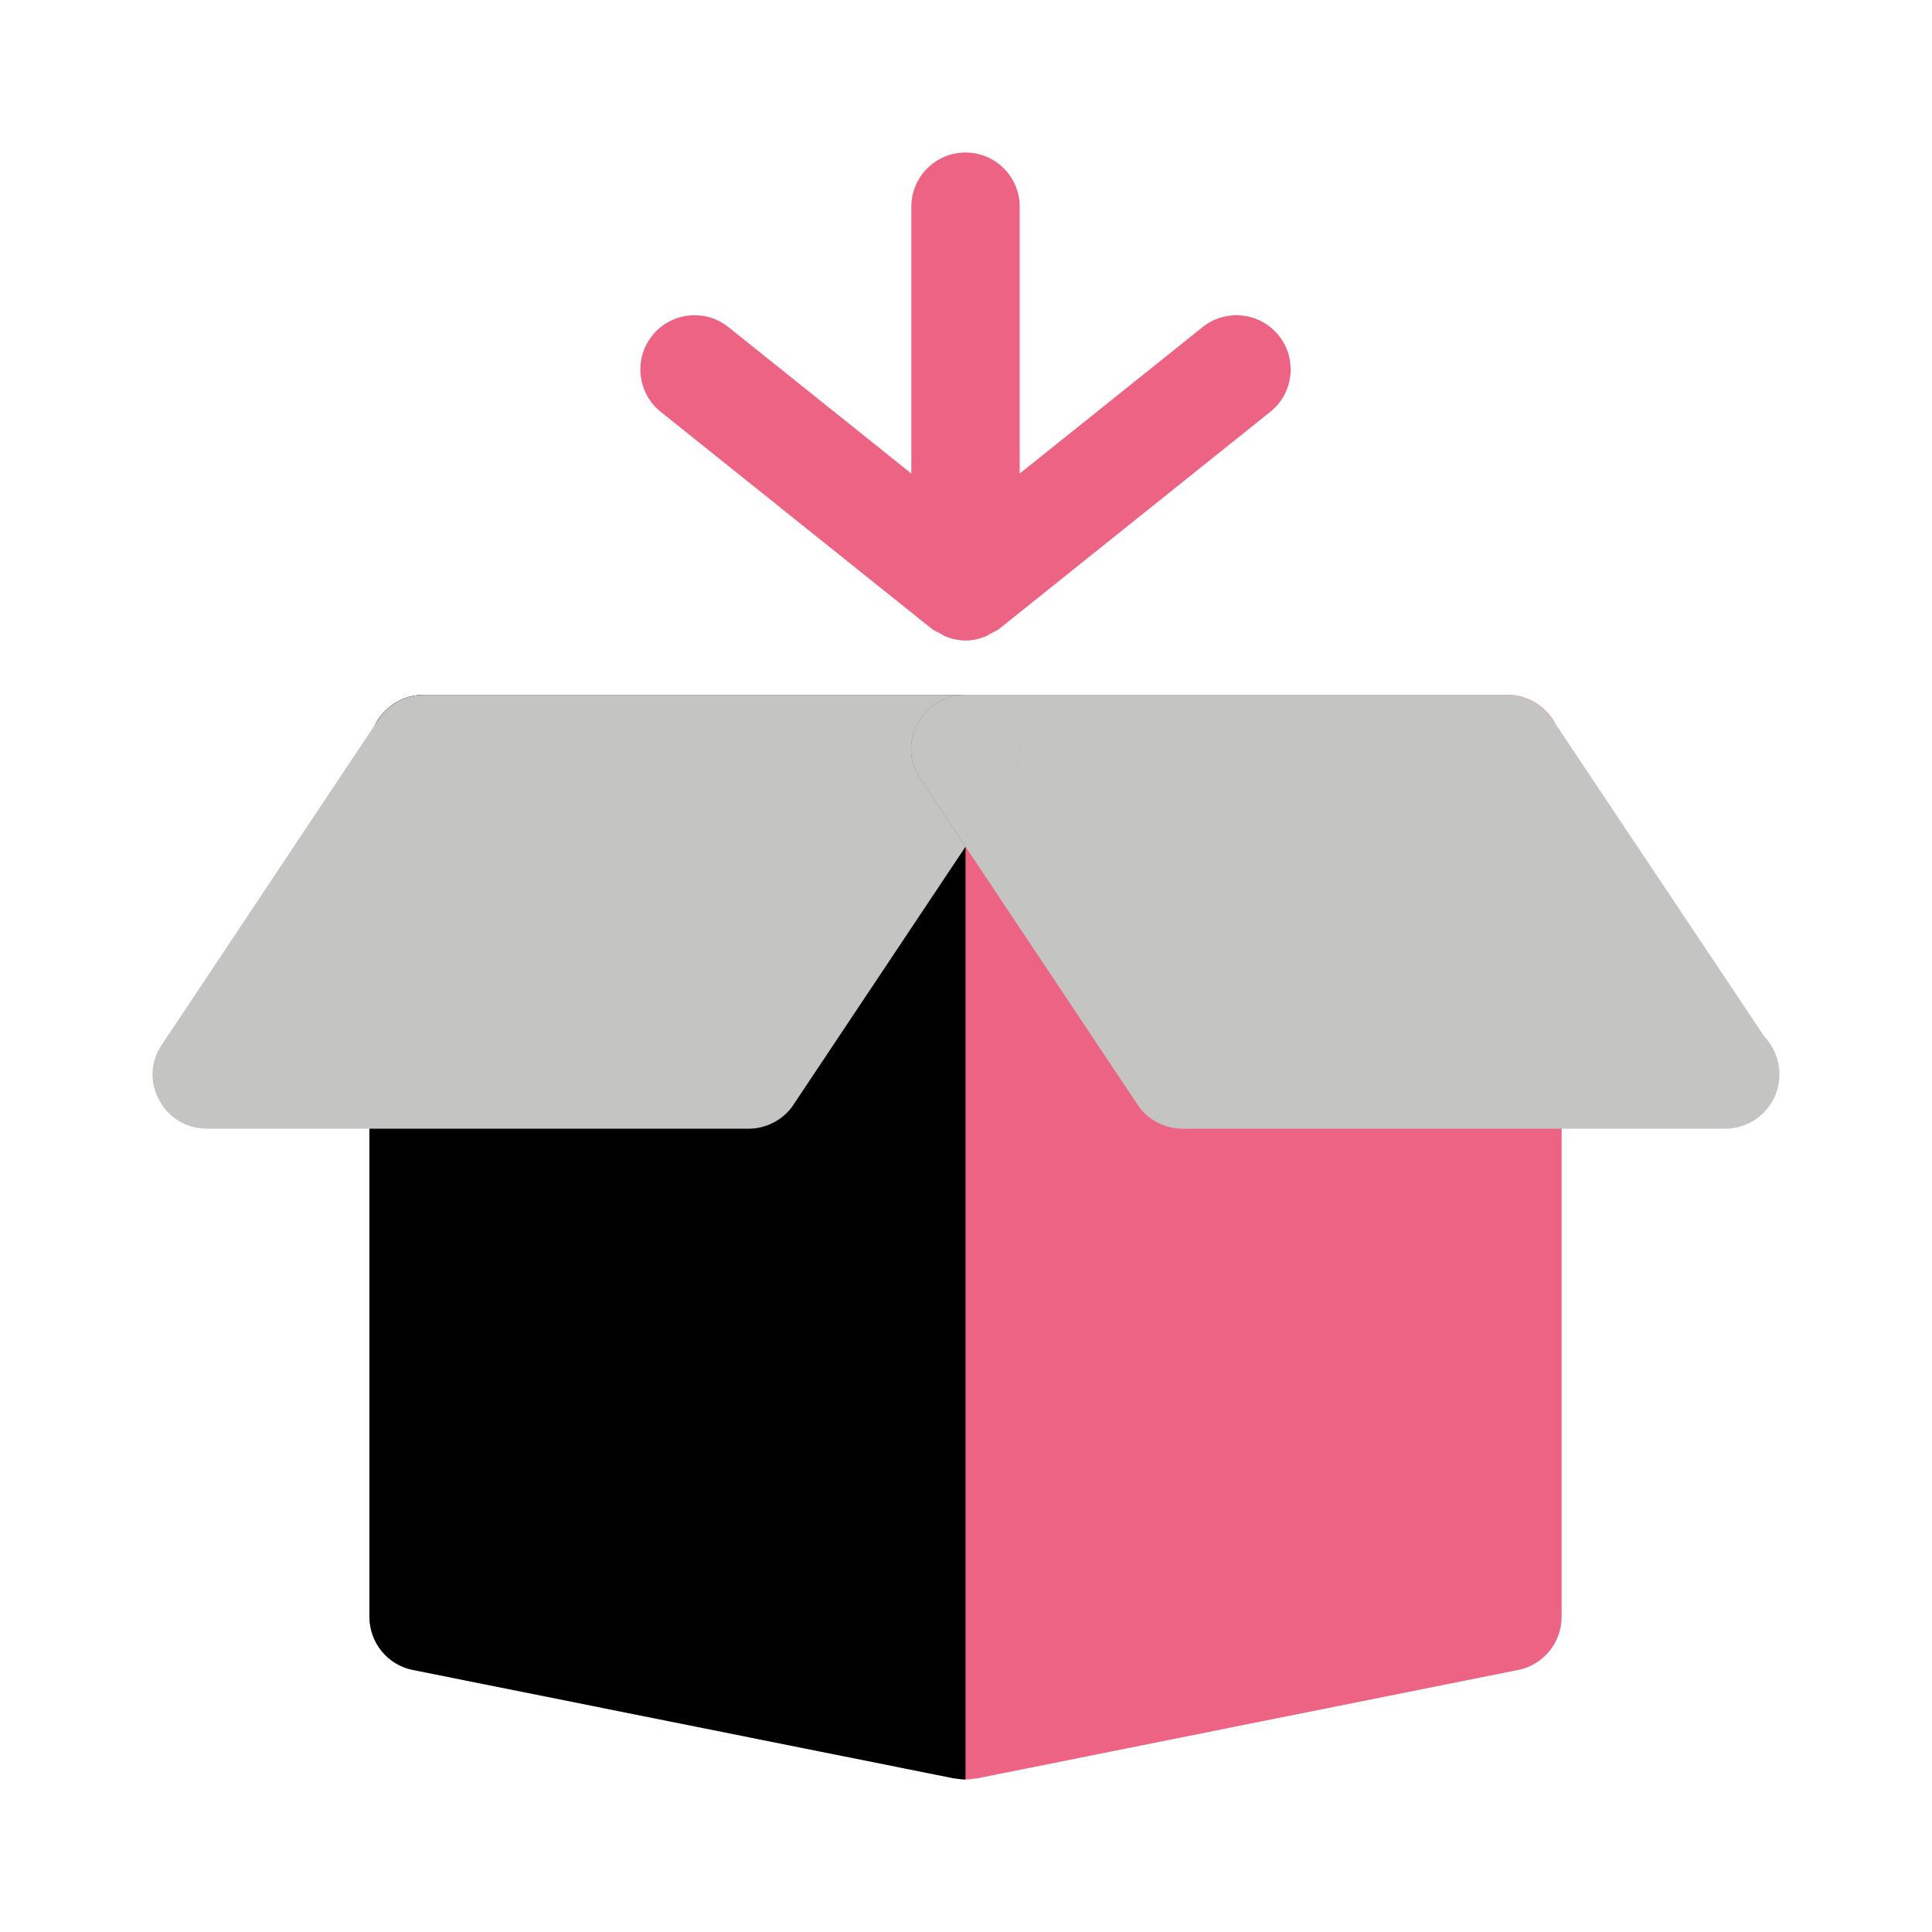 <svg xmlns="http://www.w3.org/2000/svg" fill="none" viewBox="0 0 380 380" height="380" width="380">
<path fill="#EC6384" d="M296.492 136.667H189.905H83.319C77.457 136.667 72.66 141.466 72.66 147.333V317.999C72.66 323.119 76.284 327.493 81.187 328.453L187.667 349.786H187.774C188.52 349.892 189.159 349.999 189.905 349.999C190.652 349.999 191.291 349.892 192.037 349.786H192.144L298.624 328.453C303.527 327.493 307.151 323.119 307.151 317.999V147.333C307.151 141.466 302.354 136.667 296.492 136.667Z"></path>
<path fill="#EC6384" d="M129.951 80.995L183.244 123.662C183.726 124.048 184.292 124.239 184.819 124.53C185.246 124.768 185.625 125.05 186.085 125.228C187.295 125.696 188.551 125.976 189.83 125.986C189.857 125.986 189.879 126.001 189.906 126.001C189.933 126.001 189.955 125.986 189.982 125.986C191.26 125.976 192.519 125.696 193.727 125.228C194.188 125.05 194.565 124.769 194.99 124.532C195.518 124.242 196.085 124.049 196.567 123.663L249.86 80.996C254.451 77.319 255.2 70.606 251.526 66.006C247.841 61.412 241.149 60.657 236.537 64.339L200.564 93.139V40.667C200.564 34.776 195.796 30 189.905 30C184.014 30 179.246 34.776 179.246 40.667V93.139L143.273 64.339C141.307 62.766 138.954 62 136.623 62C133.491 62 130.399 63.37 128.286 66.005C124.611 70.604 125.36 77.317 129.951 80.995Z"></path>
<path fill="black" d="M189.905 136.667V349.999C189.159 349.999 188.52 349.892 187.774 349.786H187.667L81.187 328.453C76.284 327.493 72.66 323.119 72.66 317.999V147.333C72.66 141.466 77.457 136.667 83.319 136.667H189.905Z"></path>
<path fill="#C4C5C3" d="M199.287 142.32C197.475 138.8 193.851 136.667 189.907 136.667C185.963 136.667 182.34 138.8 180.528 142.32C178.609 145.733 178.822 150 181.06 153.2L189.907 166.533L198.754 153.2C200.992 150 201.205 145.733 199.287 142.32Z"></path>
<path fill="#C4C5C3" d="M181.059 153.2L189.906 166.533L156.118 217.2C154.199 220.186 150.789 222 147.271 222H40.684C36.741 222 33.117 219.866 31.305 216.346C29.386 212.933 29.599 208.666 31.838 205.466L74.472 141.466C76.391 138.48 79.802 136.667 83.319 136.667H189.906C185.962 136.667 182.338 138.8 180.526 142.32C178.608 145.733 178.821 150 181.059 153.2Z"></path>
<path fill="#C4C5C3" d="M199.285 142.319C197.473 138.799 193.849 136.666 189.905 136.666C185.962 136.666 182.338 138.799 180.526 142.319C178.607 145.733 178.82 149.999 181.059 153.199L189.905 166.533L198.752 153.199C200.99 149.999 201.203 145.733 199.285 142.319Z"></path>
<path fill="#C4C5C3" d="M349.999 211.332C349.999 217.199 345.203 221.999 339.341 221.999C339.341 221.999 339.234 221.999 339.128 221.999H232.541C229.024 221.999 225.613 220.186 223.694 217.199L189.906 166.533L198.753 153.199C200.991 149.999 201.204 145.733 199.286 142.319C197.474 138.799 193.85 136.666 189.906 136.666H296.493C300.01 136.666 303.421 138.479 305.34 141.466L347.015 203.866C348.827 205.786 349.999 208.452 349.999 211.332Z"></path>
</svg>
